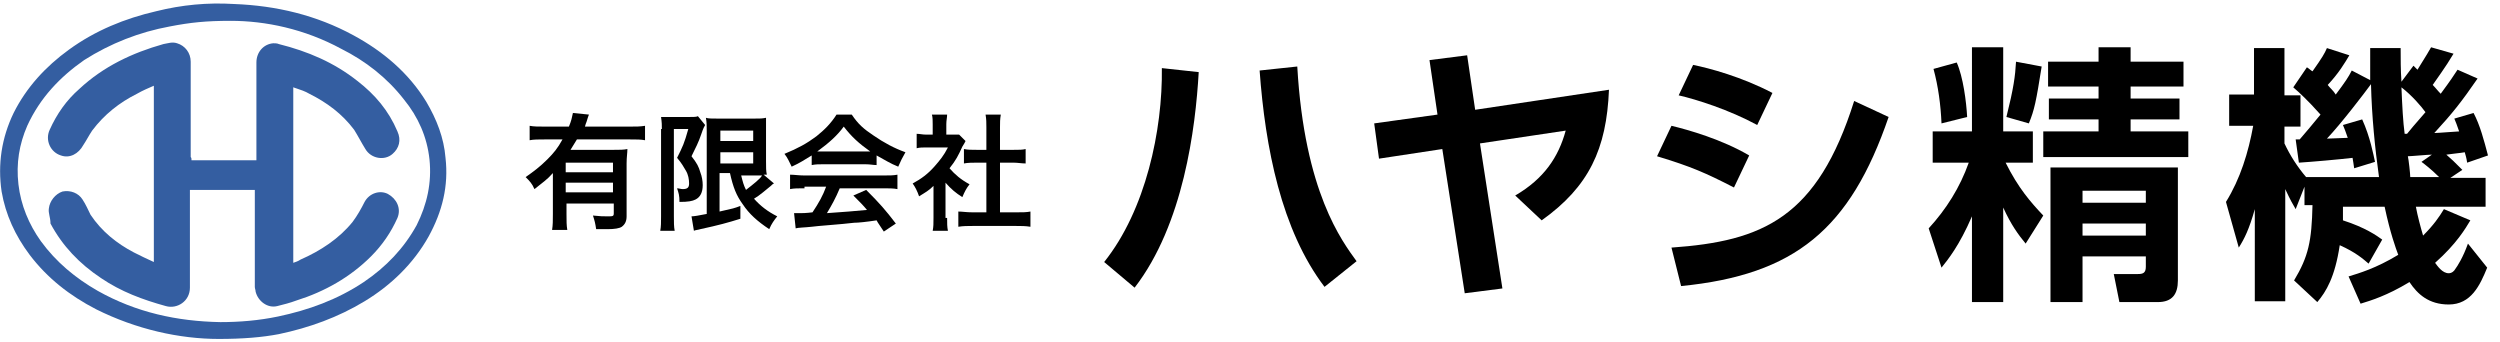 <?xml version="1.0" encoding="utf-8"?>
<!-- Generator: Adobe Illustrator 22.1.0, SVG Export Plug-In . SVG Version: 6.00 Build 0)  -->
<svg version="1.1" id="レイヤー_1" xmlns="http://www.w3.org/2000/svg" xmlns:xlink="http://www.w3.org/1999/xlink" x="0px"
	 y="0px" viewBox="0 0 312 42.7" style="enable-background:new 0 0 312 42.7;" xml:space="preserve">
<style type="text/css">
	.st0{fill:#345EA1;}
</style>
<g>
	<path class="st0" d="M27.3,42.3c-4.9,0-10.3-1.2-15.3-3.7c-3.3-1.7-6.1-3.9-8.3-6.8c-1.8-2.4-3-5-3.5-7.9c-0.5-3.4,0-6.7,1.5-9.8
		c1.6-3.2,4-5.8,6.9-7.9c3.3-2.4,7-3.9,10.9-4.8c3.2-0.8,6.4-1.1,9.7-0.9c5.3,0.2,10.3,1.4,14.9,3.9c3.7,2,6.9,4.7,9.1,8.3
		c1.3,2.2,2.2,4.5,2.4,7c0.4,3.5-0.4,6.7-2.1,9.8c-1.9,3.4-4.7,6.1-8,8.1c-3.3,2-6.9,3.3-10.7,4.1C32.7,42.1,30.3,42.3,27.3,42.3z
		 M28.8,2.6c-3.1,0-5,0.2-7.6,0.7C17.4,4,13.8,5.4,10.5,7.5C7.5,9.6,5,12.2,3.4,15.7c-1,2.3-1.4,4.7-1.1,7.3c0.3,2.6,1.3,5,2.8,7.1
		c1.9,2.6,4.3,4.6,7.1,6.2c4.8,2.7,9.9,3.8,15.3,3.9c2.4,0,4.8-0.2,7.2-0.7c3.8-0.8,7.4-2.1,10.7-4.3c2.8-1.9,5-4.2,6.6-7.1
		c1.3-2.6,1.9-5.3,1.6-8.2c-0.3-2.8-1.4-5.3-3.2-7.5c-2.1-2.7-4.8-4.8-7.8-6.3C38,3.6,33.1,2.6,28.8,2.6z"/>
	<path class="st0" d="M23.9,20c2.7,0,5.4,0,8.1,0c0-0.1,0-0.2,0-0.4c0-3.9,0-7.9,0-11.8c0-1.3,0.9-2.3,2.1-2.4c0.2,0,0.5,0,0.7,0.1
		c3.6,0.9,6.9,2.3,9.8,4.6c2.2,1.7,3.9,3.7,5,6.3c0.5,1.1,0.2,2.1-0.6,2.8c-1,0.9-2.7,0.6-3.4-0.6c-0.5-0.8-0.9-1.6-1.4-2.4
		c-1.5-2-3.4-3.4-5.6-4.5c-0.5-0.3-1.1-0.5-1.7-0.7c-0.1,0-0.2-0.1-0.3-0.1c0,7.3,0,14.6,0,21.9c0.3-0.1,0.6-0.2,0.9-0.4
		c2.5-1.1,4.8-2.6,6.5-4.7c0.6-0.8,1.1-1.7,1.5-2.5c0.6-1.1,1.9-1.5,2.9-1c1.1,0.6,1.7,1.8,1.2,3c-0.8,1.8-1.9,3.4-3.3,4.8
		c-2.6,2.6-5.8,4.4-9.3,5.5c-0.8,0.3-1.6,0.5-2.4,0.7c-1.2,0.3-2.4-0.6-2.7-1.8c0-0.2-0.1-0.4-0.1-0.6c0-3.9,0-7.9,0-11.8
		c0-0.1,0-0.2,0-0.3c-2.7,0-5.4,0-8.1,0c0,0.1,0,0.2,0,0.3c0,4,0,7.9,0,11.9c0,1.7-1.6,2.7-3,2.3c-2.9-0.8-5.6-1.8-8.1-3.5
		c-2.7-1.8-4.8-4-6.3-6.8C6.3,27.1,6,26.6,6.1,26c0.1-0.9,0.8-1.8,1.7-2.1c1-0.2,2,0.2,2.5,1c0.4,0.6,0.7,1.3,1,1.9
		c1.4,2.1,3.3,3.6,5.4,4.7c0.8,0.4,1.6,0.8,2.5,1.2c0-7.4,0-14.6,0-22c-0.7,0.3-1.4,0.6-2.1,1c-2.2,1.1-4.1,2.6-5.6,4.6
		c-0.4,0.6-0.7,1.2-1.1,1.8c-0.6,1.1-1.7,1.7-2.8,1.3c-1.3-0.4-2-1.9-1.4-3.2c0.9-2,2.1-3.7,3.7-5.1c3-2.8,6.6-4.5,10.5-5.6
		c0.6-0.1,1.1-0.3,1.7-0.1c1,0.3,1.7,1.2,1.7,2.3c0,4,0,7.9,0,11.9C23.9,19.7,23.9,19.8,23.9,20z"/>
</g>
<g>
	<path d="M69,21.6c-0.8,0.9-1.2,1.1-2.3,2c-0.3-0.7-0.6-1-1.1-1.5c1-0.7,1.8-1.3,2.7-2.2c0.8-0.8,1.3-1.4,1.9-2.5h-2.2
		c-0.8,0-1.4,0-1.9,0.1v-1.8c0.5,0.1,1.1,0.1,1.9,0.1h3c0.3-0.7,0.4-1.2,0.5-1.7l2,0.2c-0.1,0.2-0.1,0.3-0.3,0.9
		c-0.1,0.2-0.1,0.3-0.2,0.6h5.6c0.8,0,1.3,0,1.9-0.1v1.8c-0.5-0.1-1.1-0.1-1.9-0.1H72c-0.3,0.5-0.5,0.8-0.8,1.3h5.4
		c0.8,0,1.2,0,1.7-0.1c0,0.5-0.1,1-0.1,1.8v6.6c0,0.6-0.2,1-0.6,1.3c-0.3,0.2-0.9,0.3-1.8,0.3c-0.4,0-0.7,0-1.4,0
		c-0.1-0.7-0.2-1.1-0.4-1.7c0.9,0.1,1.3,0.1,1.8,0.1c0.7,0,0.8,0,0.8-0.4v-1.2h-5.9v1.3c0,0.9,0,1.4,0.1,2h-1.9
		c0.1-0.6,0.1-1.2,0.1-2V21.6z M76.5,20.3h-5.9v1.2h5.9V20.3z M70.6,22.8V24h5.9v-1.2H70.6z"/>
	<path d="M82.6,16.1c0-0.5,0-0.8-0.1-1.5c0.3,0,0.6,0,1.2,0H86c0.6,0,0.9,0,1.1-0.1l0.9,1.1c-0.1,0.2-0.2,0.3-0.5,1.2
		c-0.3,0.9-0.7,1.7-1.2,2.7c0.7,0.9,0.9,1.3,1.1,2c0.2,0.5,0.3,1.1,0.3,1.6c0,0.9-0.3,1.5-0.9,1.8c-0.4,0.2-0.9,0.3-2,0.3
		c0-0.8-0.1-1.1-0.3-1.7c0.2,0,0.5,0.1,0.7,0.1c0.6,0,0.8-0.2,0.8-0.7c0-0.5-0.1-1.1-0.4-1.6s-0.5-0.9-1.1-1.6
		c0.7-1.4,0.9-1.8,1.4-3.6h-1.8V27c0,0.7,0,1.3,0.1,1.8h-1.8c0.1-0.5,0.1-1.1,0.1-1.8V16.1z M89.8,21.9v4.5c1.8-0.4,1.8-0.4,2.6-0.7
		l0,1.6c-1.6,0.5-2.7,0.8-5,1.3c-0.3,0.1-0.6,0.1-0.8,0.2L86.3,27c0.3,0,0.9-0.1,1.9-0.3V16.4c0-0.7,0-1.1-0.1-1.7
		c0.3,0.1,0.7,0.1,1.5,0.1h4.5c0.8,0,1,0,1.5-0.1c0,0.4,0,0.7,0,1.7v3.7c0,0.9,0,1.2,0.1,1.7c-0.3,0-0.3,0-0.4,0l1.3,1.1
		c-0.1,0-0.3,0.2-0.4,0.3c-0.5,0.4-1.4,1.2-2.1,1.6c0.8,0.9,1.7,1.6,2.9,2.2c-0.4,0.5-0.7,0.9-1,1.6c-1.5-1-2.5-1.9-3.3-3.1
		c-0.8-1.1-1.2-2.1-1.6-3.9H89.8z M89.8,17.6H94v-1.3h-4.1V17.6z M89.8,20.4H94V19h-4.1V20.4z M92.5,21.9c0.2,0.8,0.3,1.2,0.6,1.8
		c0.9-0.7,1.8-1.4,2-1.8c-0.2,0-0.5,0-0.8,0H92.5z"/>
	<path d="M101.3,19.4c-1,0.6-1.4,0.9-2.5,1.4c-0.3-0.6-0.5-1.1-0.9-1.6c1.7-0.7,2.8-1.3,4-2.2c1-0.8,1.8-1.6,2.5-2.7h1.9
		c0.8,1.2,1.5,1.8,2.7,2.6c1.3,0.9,2.6,1.6,4,2.1c-0.4,0.7-0.6,1.1-0.9,1.8c-1-0.4-1.6-0.8-2.7-1.4v1.2c-0.4,0-0.8-0.1-1.4-0.1h-5.3
		c-0.5,0-0.9,0-1.4,0.1V19.4z M100.4,23.5c-0.8,0-1.3,0-1.8,0.1v-1.8c0.5,0,1.1,0.1,1.8,0.1h9.8c0.8,0,1.3,0,1.8-0.1v1.8
		c-0.5-0.1-1.1-0.1-1.8-0.1h-5.4c-0.5,1.2-1,2.1-1.6,3.1c2.8-0.2,2.8-0.2,5-0.4c-0.5-0.6-0.8-0.9-1.7-1.8l1.6-0.7
		c1.7,1.7,2.4,2.5,3.7,4.2l-1.5,1c-0.5-0.8-0.7-1-0.9-1.4c-1.3,0.2-2.3,0.3-2.8,0.3c-1.6,0.2-4.7,0.4-5.3,0.5
		c-0.9,0.1-1.7,0.1-2,0.2l-0.2-1.9c0.4,0,0.7,0,0.9,0c0.1,0,0.6,0,1.4-0.1c0.8-1.2,1.3-2.1,1.7-3.2H100.4z M107.9,18.9
		c0.3,0,0.4,0,0.7,0c-1.4-1-2.3-1.8-3.3-3.1c-0.8,1.1-1.8,2-3.3,3.1c0.3,0,0.4,0,0.6,0H107.9z"/>
	<path d="M118.2,27.2c0,0.7,0,1.1,0.1,1.6h-1.9c0.1-0.5,0.1-0.9,0.1-1.6v-4c-0.6,0.6-1,0.8-1.8,1.3c-0.2-0.6-0.5-1.2-0.8-1.6
		c1.1-0.6,1.9-1.2,2.7-2.1c0.7-0.8,1.2-1.4,1.7-2.4h-2.6c-0.6,0-0.9,0-1.3,0.1v-1.8c0.4,0,0.7,0.1,1.2,0.1h0.8v-1.3
		c0-0.4,0-0.9-0.1-1.2h1.9c0,0.4-0.1,0.7-0.1,1.2v1.3h0.7c0.5,0,0.7,0,0.9,0l0.8,0.8c-0.1,0.2-0.2,0.4-0.4,0.7
		c-0.5,1.1-0.8,1.7-1.6,2.7c0.7,0.8,1.4,1.4,2.5,2c-0.4,0.5-0.6,0.9-0.9,1.6c-0.8-0.5-1.4-1-2.1-1.8V27.2z M124.9,26.5h1.9
		c0.8,0,1.3,0,1.8-0.1v1.9c-0.6-0.1-1.2-0.1-1.8-0.1h-5.4c-0.6,0-1.2,0-1.8,0.1v-1.9c0.5,0,1,0.1,1.8,0.1h1.7v-6.2h-1.2
		c-0.5,0-1.1,0-1.6,0.1v-1.8c0.5,0.1,0.9,0.1,1.6,0.1h1.2v-2.8c0-0.6,0-1-0.1-1.6h1.9c-0.1,0.6-0.1,1-0.1,1.6v2.8h1.7
		c0.7,0,1.1,0,1.5-0.1v1.8c-0.5,0-1-0.1-1.5-0.1h-1.7V26.5z"/>
</g>
<g>
	<path d="M137.8,32.7c5.2-6.5,7.3-16.5,7.2-24.2l4.6,0.5c-0.4,7-1.9,19-8,26.9L137.8,32.7z M161.9,8.3c0.9,15.7,5.6,21.8,7.4,24.3
		l-4,3.2c-5.4-7.1-7.4-17.4-8.1-27L161.9,8.3z"/>
	<path d="M200.8,11.2c-0.3,7.4-2.5,12.1-8.4,16.3l-3.3-3.1c3.6-2.1,5.4-4.8,6.3-8.1l-10.7,1.6l2.8,18.1l-4.7,0.6l-2.8-18l-7.9,1.2
		l-0.6-4.4l7.9-1.1l-1-6.8l4.7-0.6l1,6.8L200.8,11.2z"/>
	<path d="M216.4,23.4c-3.5-1.8-5.3-2.6-9.6-3.9l1.8-3.8c2.1,0.5,6.3,1.7,9.7,3.7L216.4,23.4z M208.6,30.9
		c11.4-0.8,18.2-3.7,22.8-18.3l4.3,2c-4.8,14-11.7,19.7-25.9,21.1L208.6,30.9z M219.3,15.6c-3.5-1.9-7.6-3.2-9.8-3.7l1.8-3.8
		c2,0.4,6.1,1.5,9.9,3.5L219.3,15.6z"/>
	<path d="M246.1,27c-1.6,3.7-3,5.4-3.8,6.4l-1.6-4.9c2.2-2.4,3.9-5.1,5-8.2h-4.5v-3.9h4.9V5.9h3.9v10.5h3.7v3.9h-3.4
		c1.6,3.2,3.1,4.9,4.7,6.6l-2.2,3.5c-0.9-1.1-1.8-2.3-2.8-4.5v11.8h-3.9V27z M244.2,7.8c0.8,1.8,1.2,4.9,1.3,6.8l-3.2,0.8
		c-0.1-2.3-0.4-4.6-1-6.8L244.2,7.8z M254.8,8.3c-0.7,4.4-0.9,5.4-1.6,7.1l-2.8-0.8c0.9-3.6,1.1-5.1,1.2-6.9L254.8,8.3z M261.8,5.9
		h4.1v1.8h6.6v3.1h-6.6v1.5h6.1v2.6h-6.1v1.5h7.2v3.2h-18.1v-3.2h6.9v-1.5h-6.2v-2.6h6.2v-1.5h-6.3V7.7h6.3V5.9z M271.8,20.9V35
		c0,1.7-0.7,2.7-2.5,2.7h-4.8l-0.7-3.5h3c0.6,0,1-0.1,1-0.9V32h-7.9v5.7h-4V20.9H271.8z M259.9,23.8v1.5h7.9v-1.5H259.9z
		 M259.9,27.9v1.5h7.9v-1.5H259.9z"/>
	<path d="M295.6,32.9c-0.7-0.6-1.6-1.4-3.6-2.3c-0.6,4-1.7,5.8-2.8,7.1l-2.9-2.7c1.8-3,2.2-4.9,2.3-9.4h-1v-2.3l-1.1,2.8
		c-0.4-0.7-0.6-1-1.3-2.5v14h-3.8V26.1c-0.7,2.5-1.3,3.7-2,4.8l-1.6-5.7c1.8-2.9,2.8-6.2,3.4-9.5h-3v-3.9h3.1V6h3.8v5.9h2v3.9h-2
		v2.1c0.7,1.5,1.6,2.9,2.7,4.2h9.1c-0.5-3.6-0.9-7.5-1-11.6c-0.8,1.1-3.7,4.9-5.5,6.8c0.5,0,2.2-0.1,2.6-0.1
		c-0.3-0.9-0.4-1.1-0.6-1.6l2.4-0.7c1,2.2,1.4,4.4,1.6,5.3l-2.6,0.8c-0.1-0.6-0.1-0.8-0.2-1.3c-1.7,0.2-5.1,0.5-6.7,0.6l-0.4-2.9
		h0.5c0.6-0.7,1.8-2.1,2.6-3.1c-1.6-1.8-2.7-2.8-3.4-3.4l1.7-2.5c0.2,0.1,0.5,0.4,0.7,0.5c1.2-1.7,1.5-2.2,1.8-2.9l2.8,0.9
		c-0.6,1-1.3,2.2-2.7,3.7c0.3,0.4,0.7,0.7,1,1.2c1.2-1.6,1.6-2.2,2-3l2.3,1.2c0-1,0-1.9,0-4h3.8c0,1.3,0,2.7,0.1,4.2l1.5-2l0.5,0.5
		c1.2-1.9,1.4-2.3,1.7-2.8l2.8,0.8c-1,1.7-2.2,3.3-2.6,3.9c0.4,0.4,0.6,0.7,1,1.1c1.4-1.9,1.5-2.1,2.1-3l2.5,1.1
		c-2,2.9-3.1,4.3-5.4,6.8c0.5,0,2.8-0.2,3.1-0.2c-0.3-0.9-0.4-1.1-0.6-1.6l2.4-0.7c0.8,1.5,1.3,3.4,1.8,5.3l-2.6,0.9
		c-0.1-0.7-0.2-0.9-0.3-1.3c-0.5,0.1-1.7,0.2-2.3,0.3c0.7,0.6,0.9,0.8,2,1.9l-1.5,1h4.4v3.6h-8.7c0.2,1.1,0.6,2.6,0.9,3.6
		c1.3-1.3,2-2.3,2.6-3.3l3.3,1.4c-0.6,1-1.7,2.9-4.4,5.3c0.3,0.4,0.9,1.3,1.7,1.3c0.4,0,0.7-0.3,0.8-0.5c0.3-0.4,1-1.5,1.6-3.2
		l2.4,3c-0.9,2.2-2,4.6-4.8,4.6c-2.5,0-3.9-1.3-4.9-2.8c-2.8,1.7-4.8,2.3-6.1,2.7l-1.5-3.4c1.3-0.4,3.4-1,6.2-2.7
		c-0.3-0.8-1-2.7-1.7-6h-5.2c0,0.7,0,1.1,0,1.7c2.8,0.9,4.2,1.9,4.9,2.4L295.6,32.9z M300.4,16.7c0.3-0.4,1-1.2,2.3-2.7
		c-0.5-0.7-1.7-2.1-3-3.1c0.1,2.4,0.2,4.3,0.4,5.8H300.4z M303.5,19.3c-0.5,0-2.6,0.2-3,0.2c0.1,0.4,0.3,2.2,0.3,2.6h3.6
		c-1-1-1.8-1.6-2.2-1.9L303.5,19.3z"/>
</g>
</svg>
